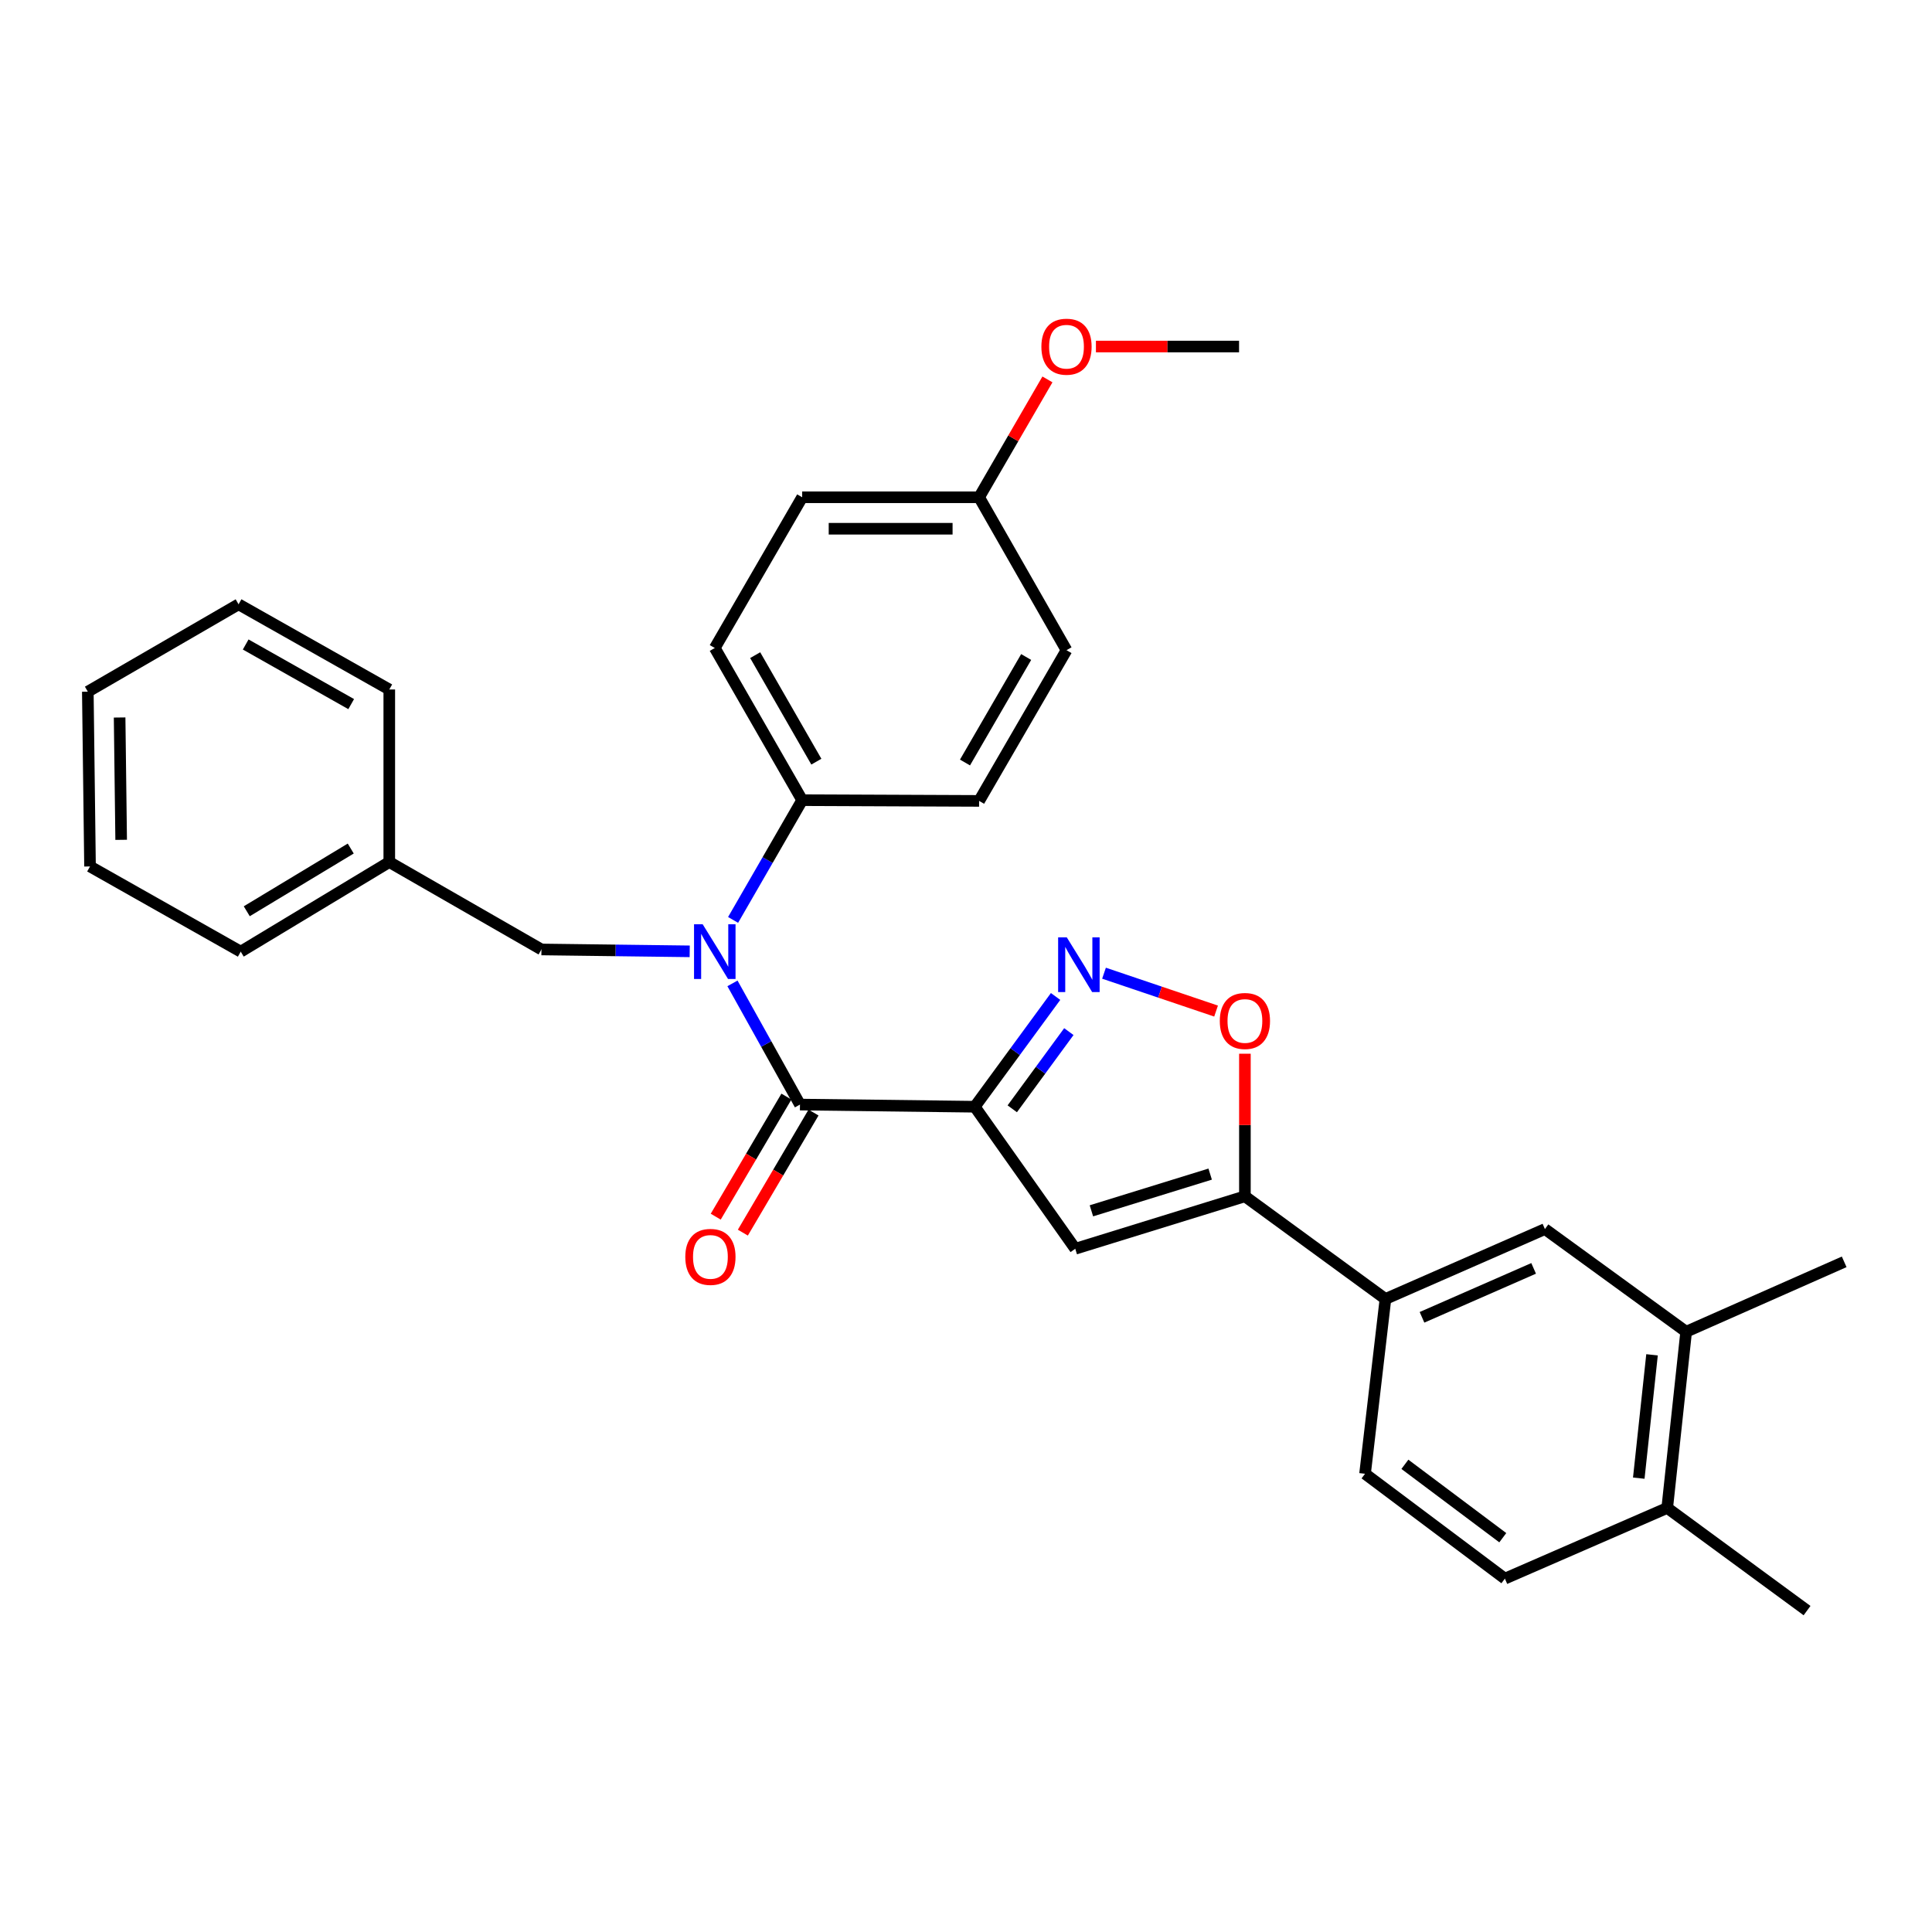 <?xml version='1.0' encoding='iso-8859-1'?>
<svg version='1.1' baseProfile='full'
              xmlns='http://www.w3.org/2000/svg'
                      xmlns:rdkit='http://www.rdkit.org/xml'
                      xmlns:xlink='http://www.w3.org/1999/xlink'
                  xml:space='preserve'
width='1000px' height='1000px' viewBox='0 0 1000 1000'>
<!-- END OF HEADER -->
<rect style='opacity:1.0;fill:#FFFFFF;stroke:none' width='1000' height='1000' x='0' y='0'> </rect>
<path class='bond-0' d='M 504.534,572.844 L 414.063,571.722' style='fill:none;fill-rule:evenodd;stroke:#000000;stroke-width:6px;stroke-linecap:butt;stroke-linejoin:miter;stroke-opacity:1' />
<path class='bond-1' d='M 504.534,572.844 L 525.454,544.308' style='fill:none;fill-rule:evenodd;stroke:#000000;stroke-width:6px;stroke-linecap:butt;stroke-linejoin:miter;stroke-opacity:1' />
<path class='bond-1' d='M 525.454,544.308 L 546.374,515.771' style='fill:none;fill-rule:evenodd;stroke:#0000FF;stroke-width:6px;stroke-linecap:butt;stroke-linejoin:miter;stroke-opacity:1' />
<path class='bond-1' d='M 523.948,573.915 L 538.592,553.939' style='fill:none;fill-rule:evenodd;stroke:#000000;stroke-width:6px;stroke-linecap:butt;stroke-linejoin:miter;stroke-opacity:1' />
<path class='bond-1' d='M 538.592,553.939 L 553.236,533.963' style='fill:none;fill-rule:evenodd;stroke:#0000FF;stroke-width:6px;stroke-linecap:butt;stroke-linejoin:miter;stroke-opacity:1' />
<path class='bond-2' d='M 504.534,572.844 L 556.552,646.356' style='fill:none;fill-rule:evenodd;stroke:#000000;stroke-width:6px;stroke-linecap:butt;stroke-linejoin:miter;stroke-opacity:1' />
<path class='bond-3' d='M 414.063,571.722 L 396.592,540.36' style='fill:none;fill-rule:evenodd;stroke:#000000;stroke-width:6px;stroke-linecap:butt;stroke-linejoin:miter;stroke-opacity:1' />
<path class='bond-3' d='M 396.592,540.36 L 379.122,508.997' style='fill:none;fill-rule:evenodd;stroke:#0000FF;stroke-width:6px;stroke-linecap:butt;stroke-linejoin:miter;stroke-opacity:1' />
<path class='bond-11' d='M 407.043,567.591 L 388.753,598.669' style='fill:none;fill-rule:evenodd;stroke:#000000;stroke-width:6px;stroke-linecap:butt;stroke-linejoin:miter;stroke-opacity:1' />
<path class='bond-11' d='M 388.753,598.669 L 370.463,629.747' style='fill:none;fill-rule:evenodd;stroke:#FF0000;stroke-width:6px;stroke-linecap:butt;stroke-linejoin:miter;stroke-opacity:1' />
<path class='bond-11' d='M 421.082,575.853 L 402.792,606.931' style='fill:none;fill-rule:evenodd;stroke:#000000;stroke-width:6px;stroke-linecap:butt;stroke-linejoin:miter;stroke-opacity:1' />
<path class='bond-11' d='M 402.792,606.931 L 384.502,638.009' style='fill:none;fill-rule:evenodd;stroke:#FF0000;stroke-width:6px;stroke-linecap:butt;stroke-linejoin:miter;stroke-opacity:1' />
<path class='bond-5' d='M 571.433,503.728 L 600.436,513.529' style='fill:none;fill-rule:evenodd;stroke:#0000FF;stroke-width:6px;stroke-linecap:butt;stroke-linejoin:miter;stroke-opacity:1' />
<path class='bond-5' d='M 600.436,513.529 L 629.438,523.33' style='fill:none;fill-rule:evenodd;stroke:#FF0000;stroke-width:6px;stroke-linecap:butt;stroke-linejoin:miter;stroke-opacity:1' />
<path class='bond-4' d='M 556.552,646.356 L 644.363,619.207' style='fill:none;fill-rule:evenodd;stroke:#000000;stroke-width:6px;stroke-linecap:butt;stroke-linejoin:miter;stroke-opacity:1' />
<path class='bond-4' d='M 564.912,626.721 L 626.379,607.716' style='fill:none;fill-rule:evenodd;stroke:#000000;stroke-width:6px;stroke-linecap:butt;stroke-linejoin:miter;stroke-opacity:1' />
<path class='bond-8' d='M 379.446,476.149 L 397.325,445.157' style='fill:none;fill-rule:evenodd;stroke:#0000FF;stroke-width:6px;stroke-linecap:butt;stroke-linejoin:miter;stroke-opacity:1' />
<path class='bond-8' d='M 397.325,445.157 L 415.203,414.165' style='fill:none;fill-rule:evenodd;stroke:#000000;stroke-width:6px;stroke-linecap:butt;stroke-linejoin:miter;stroke-opacity:1' />
<path class='bond-10' d='M 356.989,492.409 L 318.621,491.925' style='fill:none;fill-rule:evenodd;stroke:#0000FF;stroke-width:6px;stroke-linecap:butt;stroke-linejoin:miter;stroke-opacity:1' />
<path class='bond-10' d='M 318.621,491.925 L 280.252,491.441' style='fill:none;fill-rule:evenodd;stroke:#000000;stroke-width:6px;stroke-linecap:butt;stroke-linejoin:miter;stroke-opacity:1' />
<path class='bond-6' d='M 644.363,619.207 L 717.105,672.347' style='fill:none;fill-rule:evenodd;stroke:#000000;stroke-width:6px;stroke-linecap:butt;stroke-linejoin:miter;stroke-opacity:1' />
<path class='bond-30' d='M 644.363,619.207 L 644.363,582.305' style='fill:none;fill-rule:evenodd;stroke:#000000;stroke-width:6px;stroke-linecap:butt;stroke-linejoin:miter;stroke-opacity:1' />
<path class='bond-30' d='M 644.363,582.305 L 644.363,545.404' style='fill:none;fill-rule:evenodd;stroke:#FF0000;stroke-width:6px;stroke-linecap:butt;stroke-linejoin:miter;stroke-opacity:1' />
<path class='bond-7' d='M 717.105,672.347 L 799.649,636.166' style='fill:none;fill-rule:evenodd;stroke:#000000;stroke-width:6px;stroke-linecap:butt;stroke-linejoin:miter;stroke-opacity:1' />
<path class='bond-7' d='M 736.026,681.839 L 793.807,656.512' style='fill:none;fill-rule:evenodd;stroke:#000000;stroke-width:6px;stroke-linecap:butt;stroke-linejoin:miter;stroke-opacity:1' />
<path class='bond-13' d='M 717.105,672.347 L 706.544,762.818' style='fill:none;fill-rule:evenodd;stroke:#000000;stroke-width:6px;stroke-linecap:butt;stroke-linejoin:miter;stroke-opacity:1' />
<path class='bond-9' d='M 799.649,636.166 L 872.753,689.306' style='fill:none;fill-rule:evenodd;stroke:#000000;stroke-width:6px;stroke-linecap:butt;stroke-linejoin:miter;stroke-opacity:1' />
<path class='bond-15' d='M 415.203,414.165 L 369.972,335.404' style='fill:none;fill-rule:evenodd;stroke:#000000;stroke-width:6px;stroke-linecap:butt;stroke-linejoin:miter;stroke-opacity:1' />
<path class='bond-15' d='M 422.544,394.238 L 390.883,339.106' style='fill:none;fill-rule:evenodd;stroke:#000000;stroke-width:6px;stroke-linecap:butt;stroke-linejoin:miter;stroke-opacity:1' />
<path class='bond-16' d='M 415.203,414.165 L 506.787,414.545' style='fill:none;fill-rule:evenodd;stroke:#000000;stroke-width:6px;stroke-linecap:butt;stroke-linejoin:miter;stroke-opacity:1' />
<path class='bond-22' d='M 872.753,689.306 L 954.545,653.125' style='fill:none;fill-rule:evenodd;stroke:#000000;stroke-width:6px;stroke-linecap:butt;stroke-linejoin:miter;stroke-opacity:1' />
<path class='bond-32' d='M 872.753,689.306 L 862.952,780.511' style='fill:none;fill-rule:evenodd;stroke:#000000;stroke-width:6px;stroke-linecap:butt;stroke-linejoin:miter;stroke-opacity:1' />
<path class='bond-32' d='M 855.087,701.247 L 848.226,765.089' style='fill:none;fill-rule:evenodd;stroke:#000000;stroke-width:6px;stroke-linecap:butt;stroke-linejoin:miter;stroke-opacity:1' />
<path class='bond-18' d='M 280.252,491.441 L 201.492,446.192' style='fill:none;fill-rule:evenodd;stroke:#000000;stroke-width:6px;stroke-linecap:butt;stroke-linejoin:miter;stroke-opacity:1' />
<path class='bond-12' d='M 862.952,780.511 L 778.925,817.09' style='fill:none;fill-rule:evenodd;stroke:#000000;stroke-width:6px;stroke-linecap:butt;stroke-linejoin:miter;stroke-opacity:1' />
<path class='bond-23' d='M 862.952,780.511 L 935.324,833.651' style='fill:none;fill-rule:evenodd;stroke:#000000;stroke-width:6px;stroke-linecap:butt;stroke-linejoin:miter;stroke-opacity:1' />
<path class='bond-14' d='M 706.544,762.818 L 778.925,817.09' style='fill:none;fill-rule:evenodd;stroke:#000000;stroke-width:6px;stroke-linecap:butt;stroke-linejoin:miter;stroke-opacity:1' />
<path class='bond-14' d='M 727.173,757.926 L 777.84,795.916' style='fill:none;fill-rule:evenodd;stroke:#000000;stroke-width:6px;stroke-linecap:butt;stroke-linejoin:miter;stroke-opacity:1' />
<path class='bond-19' d='M 369.972,335.404 L 415.203,257.386' style='fill:none;fill-rule:evenodd;stroke:#000000;stroke-width:6px;stroke-linecap:butt;stroke-linejoin:miter;stroke-opacity:1' />
<path class='bond-20' d='M 506.787,414.545 L 552.018,336.535' style='fill:none;fill-rule:evenodd;stroke:#000000;stroke-width:6px;stroke-linecap:butt;stroke-linejoin:miter;stroke-opacity:1' />
<path class='bond-20' d='M 499.48,394.672 L 531.142,340.066' style='fill:none;fill-rule:evenodd;stroke:#000000;stroke-width:6px;stroke-linecap:butt;stroke-linejoin:miter;stroke-opacity:1' />
<path class='bond-17' d='M 506.787,257.386 L 552.018,336.535' style='fill:none;fill-rule:evenodd;stroke:#000000;stroke-width:6px;stroke-linecap:butt;stroke-linejoin:miter;stroke-opacity:1' />
<path class='bond-21' d='M 506.787,257.386 L 524.471,226.884' style='fill:none;fill-rule:evenodd;stroke:#000000;stroke-width:6px;stroke-linecap:butt;stroke-linejoin:miter;stroke-opacity:1' />
<path class='bond-21' d='M 524.471,226.884 L 542.154,196.382' style='fill:none;fill-rule:evenodd;stroke:#FF0000;stroke-width:6px;stroke-linecap:butt;stroke-linejoin:miter;stroke-opacity:1' />
<path class='bond-31' d='M 506.787,257.386 L 415.203,257.386' style='fill:none;fill-rule:evenodd;stroke:#000000;stroke-width:6px;stroke-linecap:butt;stroke-linejoin:miter;stroke-opacity:1' />
<path class='bond-31' d='M 493.05,273.675 L 428.941,273.675' style='fill:none;fill-rule:evenodd;stroke:#000000;stroke-width:6px;stroke-linecap:butt;stroke-linejoin:miter;stroke-opacity:1' />
<path class='bond-24' d='M 201.492,446.192 L 124.604,492.572' style='fill:none;fill-rule:evenodd;stroke:#000000;stroke-width:6px;stroke-linecap:butt;stroke-linejoin:miter;stroke-opacity:1' />
<path class='bond-24' d='M 181.544,439.201 L 127.723,471.667' style='fill:none;fill-rule:evenodd;stroke:#000000;stroke-width:6px;stroke-linecap:butt;stroke-linejoin:miter;stroke-opacity:1' />
<path class='bond-25' d='M 201.492,446.192 L 201.492,356.879' style='fill:none;fill-rule:evenodd;stroke:#000000;stroke-width:6px;stroke-linecap:butt;stroke-linejoin:miter;stroke-opacity:1' />
<path class='bond-26' d='M 567.251,179.367 L 604.291,179.367' style='fill:none;fill-rule:evenodd;stroke:#FF0000;stroke-width:6px;stroke-linecap:butt;stroke-linejoin:miter;stroke-opacity:1' />
<path class='bond-26' d='M 604.291,179.367 L 641.331,179.367' style='fill:none;fill-rule:evenodd;stroke:#000000;stroke-width:6px;stroke-linecap:butt;stroke-linejoin:miter;stroke-opacity:1' />
<path class='bond-27' d='M 124.604,492.572 L 46.595,448.473' style='fill:none;fill-rule:evenodd;stroke:#000000;stroke-width:6px;stroke-linecap:butt;stroke-linejoin:miter;stroke-opacity:1' />
<path class='bond-28' d='M 201.492,356.879 L 123.482,312.789' style='fill:none;fill-rule:evenodd;stroke:#000000;stroke-width:6px;stroke-linecap:butt;stroke-linejoin:miter;stroke-opacity:1' />
<path class='bond-28' d='M 181.775,364.447 L 127.168,333.584' style='fill:none;fill-rule:evenodd;stroke:#000000;stroke-width:6px;stroke-linecap:butt;stroke-linejoin:miter;stroke-opacity:1' />
<path class='bond-33' d='M 46.595,448.473 L 45.455,358.011' style='fill:none;fill-rule:evenodd;stroke:#000000;stroke-width:6px;stroke-linecap:butt;stroke-linejoin:miter;stroke-opacity:1' />
<path class='bond-33' d='M 62.712,434.698 L 61.914,371.375' style='fill:none;fill-rule:evenodd;stroke:#000000;stroke-width:6px;stroke-linecap:butt;stroke-linejoin:miter;stroke-opacity:1' />
<path class='bond-29' d='M 123.482,312.789 L 45.455,358.011' style='fill:none;fill-rule:evenodd;stroke:#000000;stroke-width:6px;stroke-linecap:butt;stroke-linejoin:miter;stroke-opacity:1' />
<path  class='atom-2' d='M 552.166 485.173
L 561.446 500.173
Q 562.366 501.653, 563.846 504.333
Q 565.326 507.013, 565.406 507.173
L 565.406 485.173
L 569.166 485.173
L 569.166 513.493
L 565.286 513.493
L 555.326 497.093
Q 554.166 495.173, 552.926 492.973
Q 551.726 490.773, 551.366 490.093
L 551.366 513.493
L 547.686 513.493
L 547.686 485.173
L 552.166 485.173
' fill='#0000FF'/>
<path  class='atom-4' d='M 363.712 478.412
L 372.992 493.412
Q 373.912 494.892, 375.392 497.572
Q 376.872 500.252, 376.952 500.412
L 376.952 478.412
L 380.712 478.412
L 380.712 506.732
L 376.832 506.732
L 366.872 490.332
Q 365.712 488.412, 364.472 486.212
Q 363.272 484.012, 362.912 483.332
L 362.912 506.732
L 359.232 506.732
L 359.232 478.412
L 363.712 478.412
' fill='#0000FF'/>
<path  class='atom-6' d='M 631.363 528.453
Q 631.363 521.653, 634.723 517.853
Q 638.083 514.053, 644.363 514.053
Q 650.643 514.053, 654.003 517.853
Q 657.363 521.653, 657.363 528.453
Q 657.363 535.333, 653.963 539.253
Q 650.563 543.133, 644.363 543.133
Q 638.123 543.133, 634.723 539.253
Q 631.363 535.373, 631.363 528.453
M 644.363 539.933
Q 648.683 539.933, 651.003 537.053
Q 653.363 534.133, 653.363 528.453
Q 653.363 522.893, 651.003 520.093
Q 648.683 517.253, 644.363 517.253
Q 640.043 517.253, 637.683 520.053
Q 635.363 522.853, 635.363 528.453
Q 635.363 534.173, 637.683 537.053
Q 640.043 539.933, 644.363 539.933
' fill='#FF0000'/>
<path  class='atom-12' d='M 354.71 650.563
Q 354.71 643.763, 358.07 639.963
Q 361.43 636.163, 367.71 636.163
Q 373.99 636.163, 377.35 639.963
Q 380.71 643.763, 380.71 650.563
Q 380.71 657.443, 377.31 661.363
Q 373.91 665.243, 367.71 665.243
Q 361.47 665.243, 358.07 661.363
Q 354.71 657.483, 354.71 650.563
M 367.71 662.043
Q 372.03 662.043, 374.35 659.163
Q 376.71 656.243, 376.71 650.563
Q 376.71 645.003, 374.35 642.203
Q 372.03 639.363, 367.71 639.363
Q 363.39 639.363, 361.03 642.163
Q 358.71 644.963, 358.71 650.563
Q 358.71 656.283, 361.03 659.163
Q 363.39 662.043, 367.71 662.043
' fill='#FF0000'/>
<path  class='atom-22' d='M 539.018 179.447
Q 539.018 172.647, 542.378 168.847
Q 545.738 165.047, 552.018 165.047
Q 558.298 165.047, 561.658 168.847
Q 565.018 172.647, 565.018 179.447
Q 565.018 186.327, 561.618 190.247
Q 558.218 194.127, 552.018 194.127
Q 545.778 194.127, 542.378 190.247
Q 539.018 186.367, 539.018 179.447
M 552.018 190.927
Q 556.338 190.927, 558.658 188.047
Q 561.018 185.127, 561.018 179.447
Q 561.018 173.887, 558.658 171.087
Q 556.338 168.247, 552.018 168.247
Q 547.698 168.247, 545.338 171.047
Q 543.018 173.847, 543.018 179.447
Q 543.018 185.167, 545.338 188.047
Q 547.698 190.927, 552.018 190.927
' fill='#FF0000'/>
</svg>
